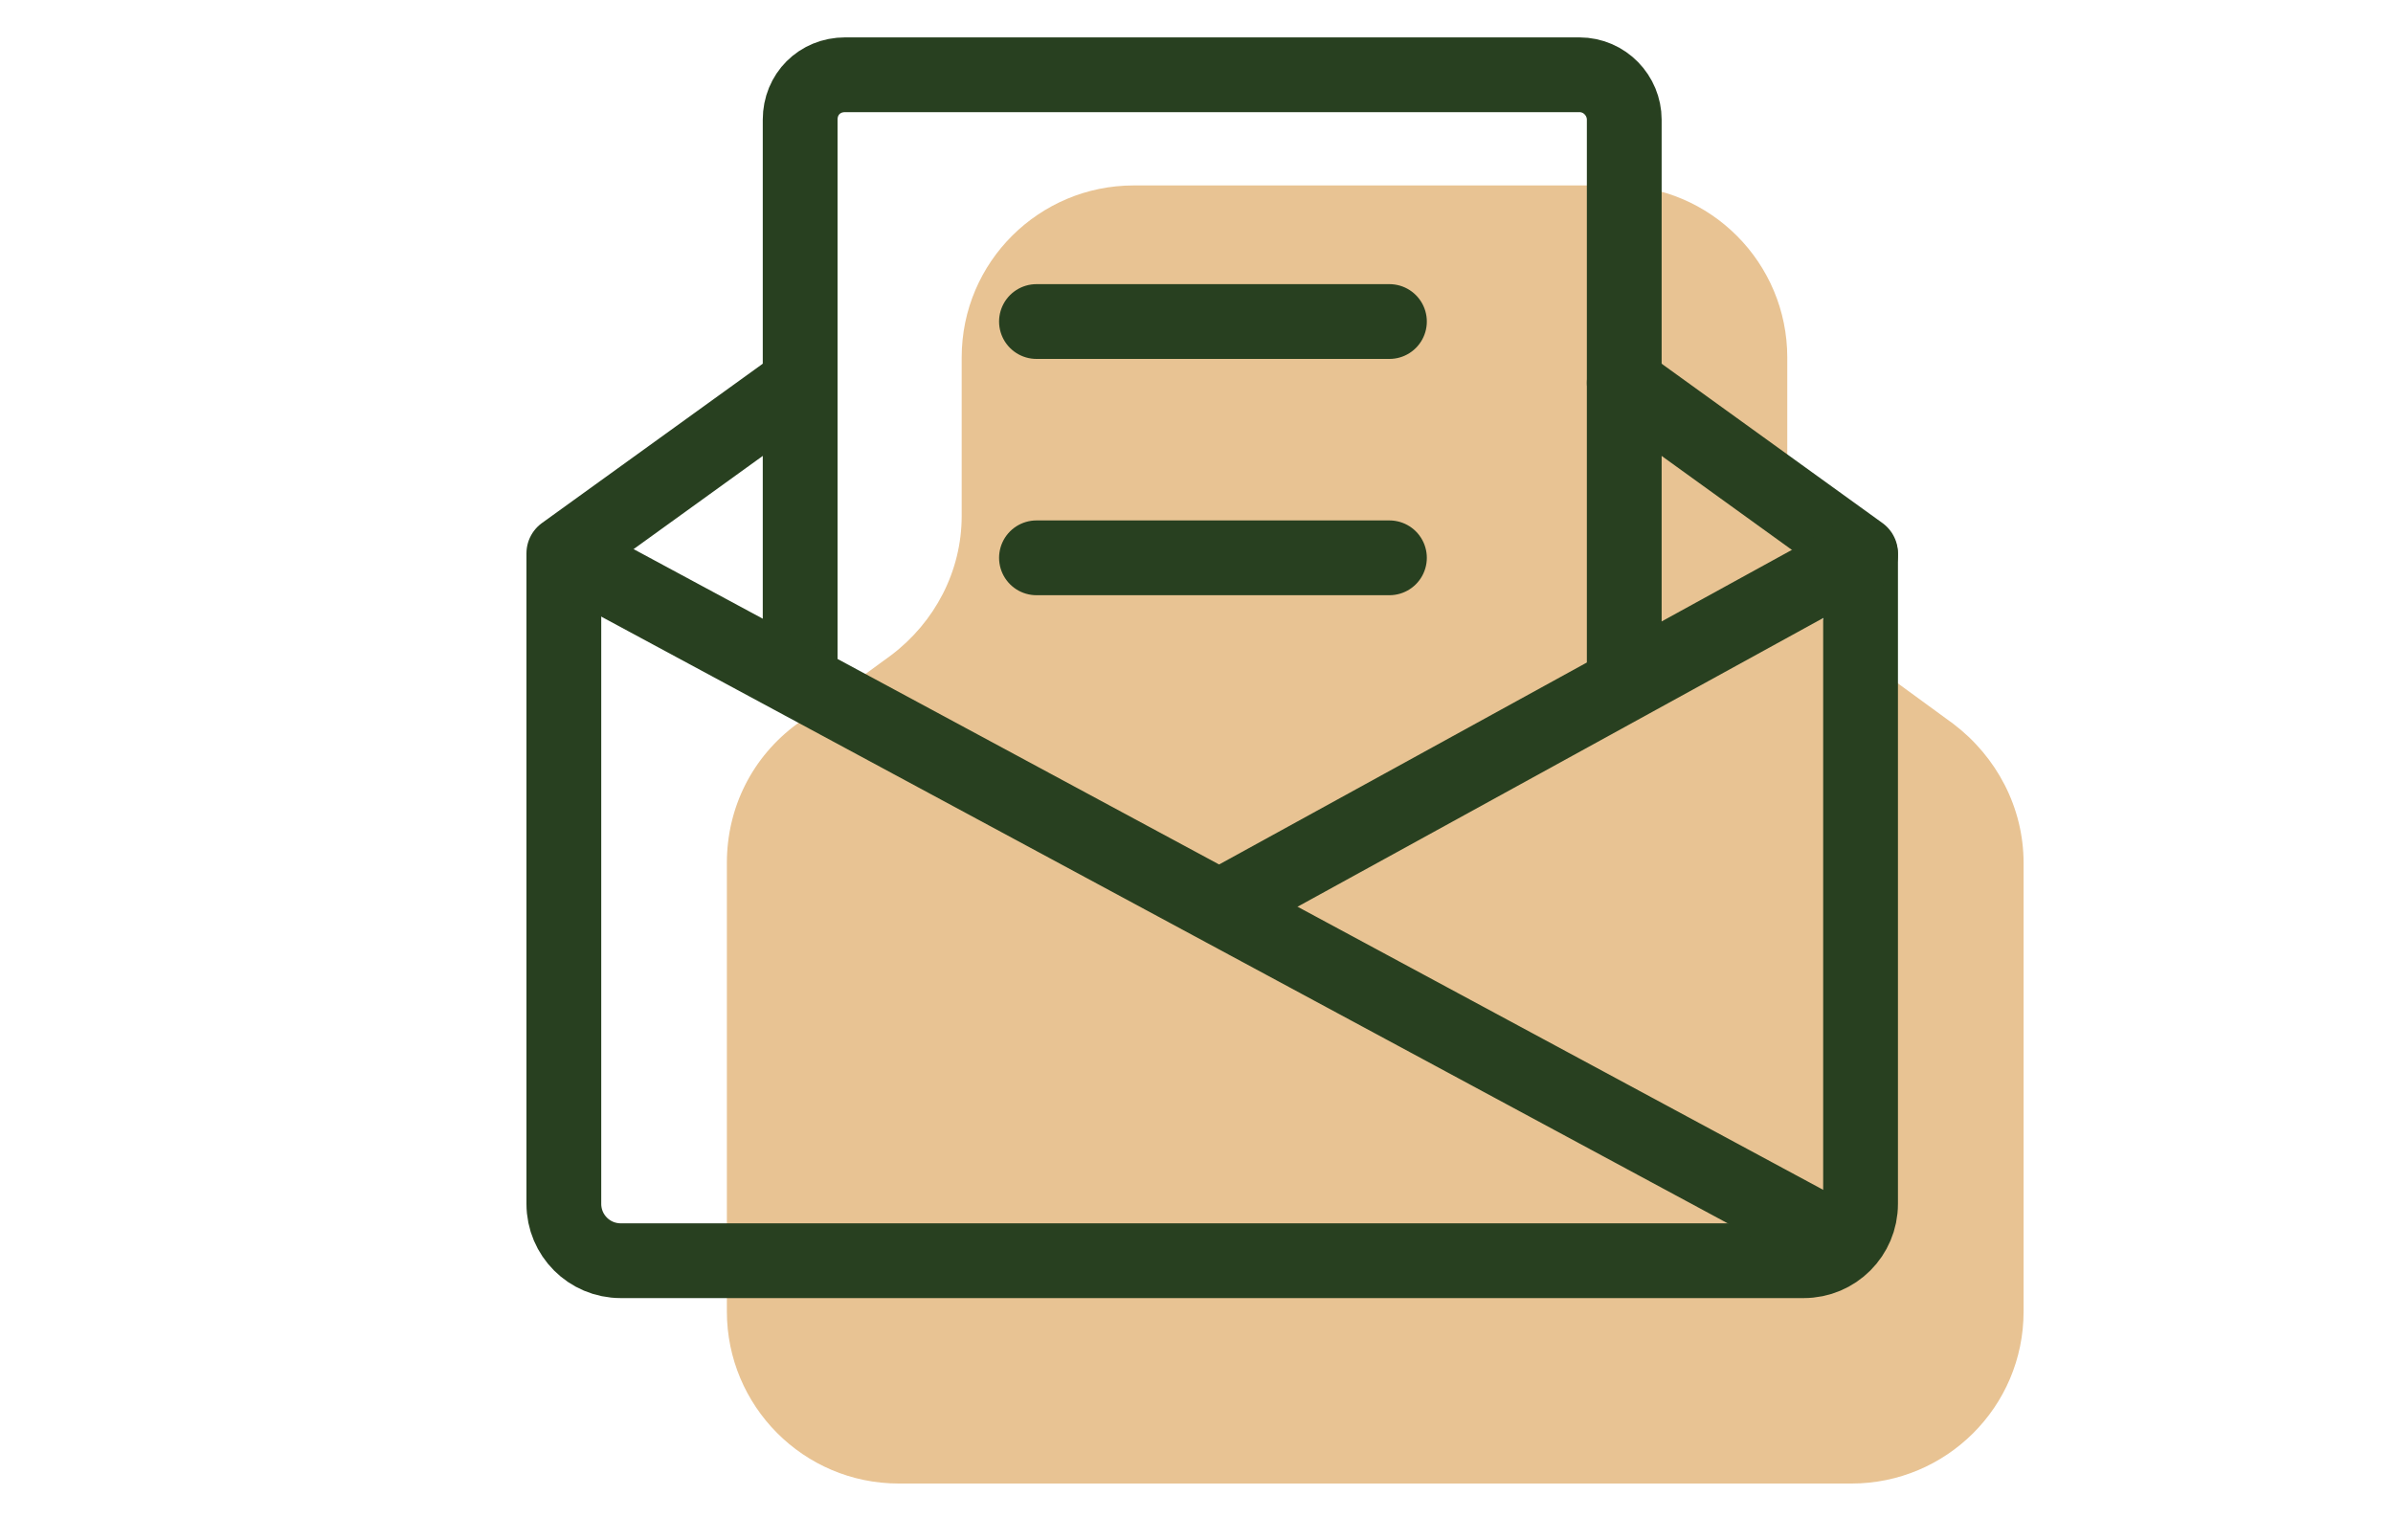 <?xml version="1.0" encoding="UTF-8"?>
<svg id="Ebene_1" xmlns="http://www.w3.org/2000/svg" version="1.1" viewBox="0 0 160 103">
  <!-- Generator: Adobe Illustrator 29.0.0, SVG Export Plug-In . SVG Version: 2.1.0 Build 186)  -->
  <defs>
    <style>
      .st0 {
        fill: none;
        stroke: #284020;
        stroke-linecap: round;
        stroke-linejoin: round;
        stroke-width: 5px;
      }

      .st1 {
        fill: #e8c393;
      }
    </style>
  </defs>
  <path class="st1" d="M119.5,34.5v-10.6c0-6.3-5.1-11.5-11.5-11.5h-32.2c-6.3,0-11.5,5.1-11.5,11.5v10.6c0,3.7-1.8,7.1-4.7,9.3l-6.3,4.6c-3,2.2-4.7,5.6-4.7,9.3v30c0,6.3,5.1,11.5,11.5,11.5h63.7c6.3,0,11.5-5.1,11.5-11.5v-30c0-3.7-1.8-7.1-4.7-9.3l-6.3-4.6c-3-2.2-4.7-5.6-4.7-9.3Z"/>
  <g>
    <path class="st0" d="M53.5,25.6l-15.8,11.4v43.5c0,2.1,1.7,3.8,3.8,3.8h79.1c2.1,0,3.8-1.7,3.8-3.8v-43.5l-15.8-11.4"/>
    <path class="st0" d="M53.5,44.5V8c0-1.7,1.3-3,3-3h49.1c1.7,0,3,1.4,3,3v37.7"/>
    <line class="st0" x1="37.8" y1="37.1" x2="123.2" y2="83.1"/>
    <line class="st0" x1="124.4" y1="37.1" x2="81.8" y2="60.5"/>
  </g>
  <line class="st0" x1="69.3" y1="21.5" x2="92.9" y2="21.5"/>
  <line class="st0" x1="69.3" y1="37.3" x2="92.9" y2="37.3"/>
</svg>